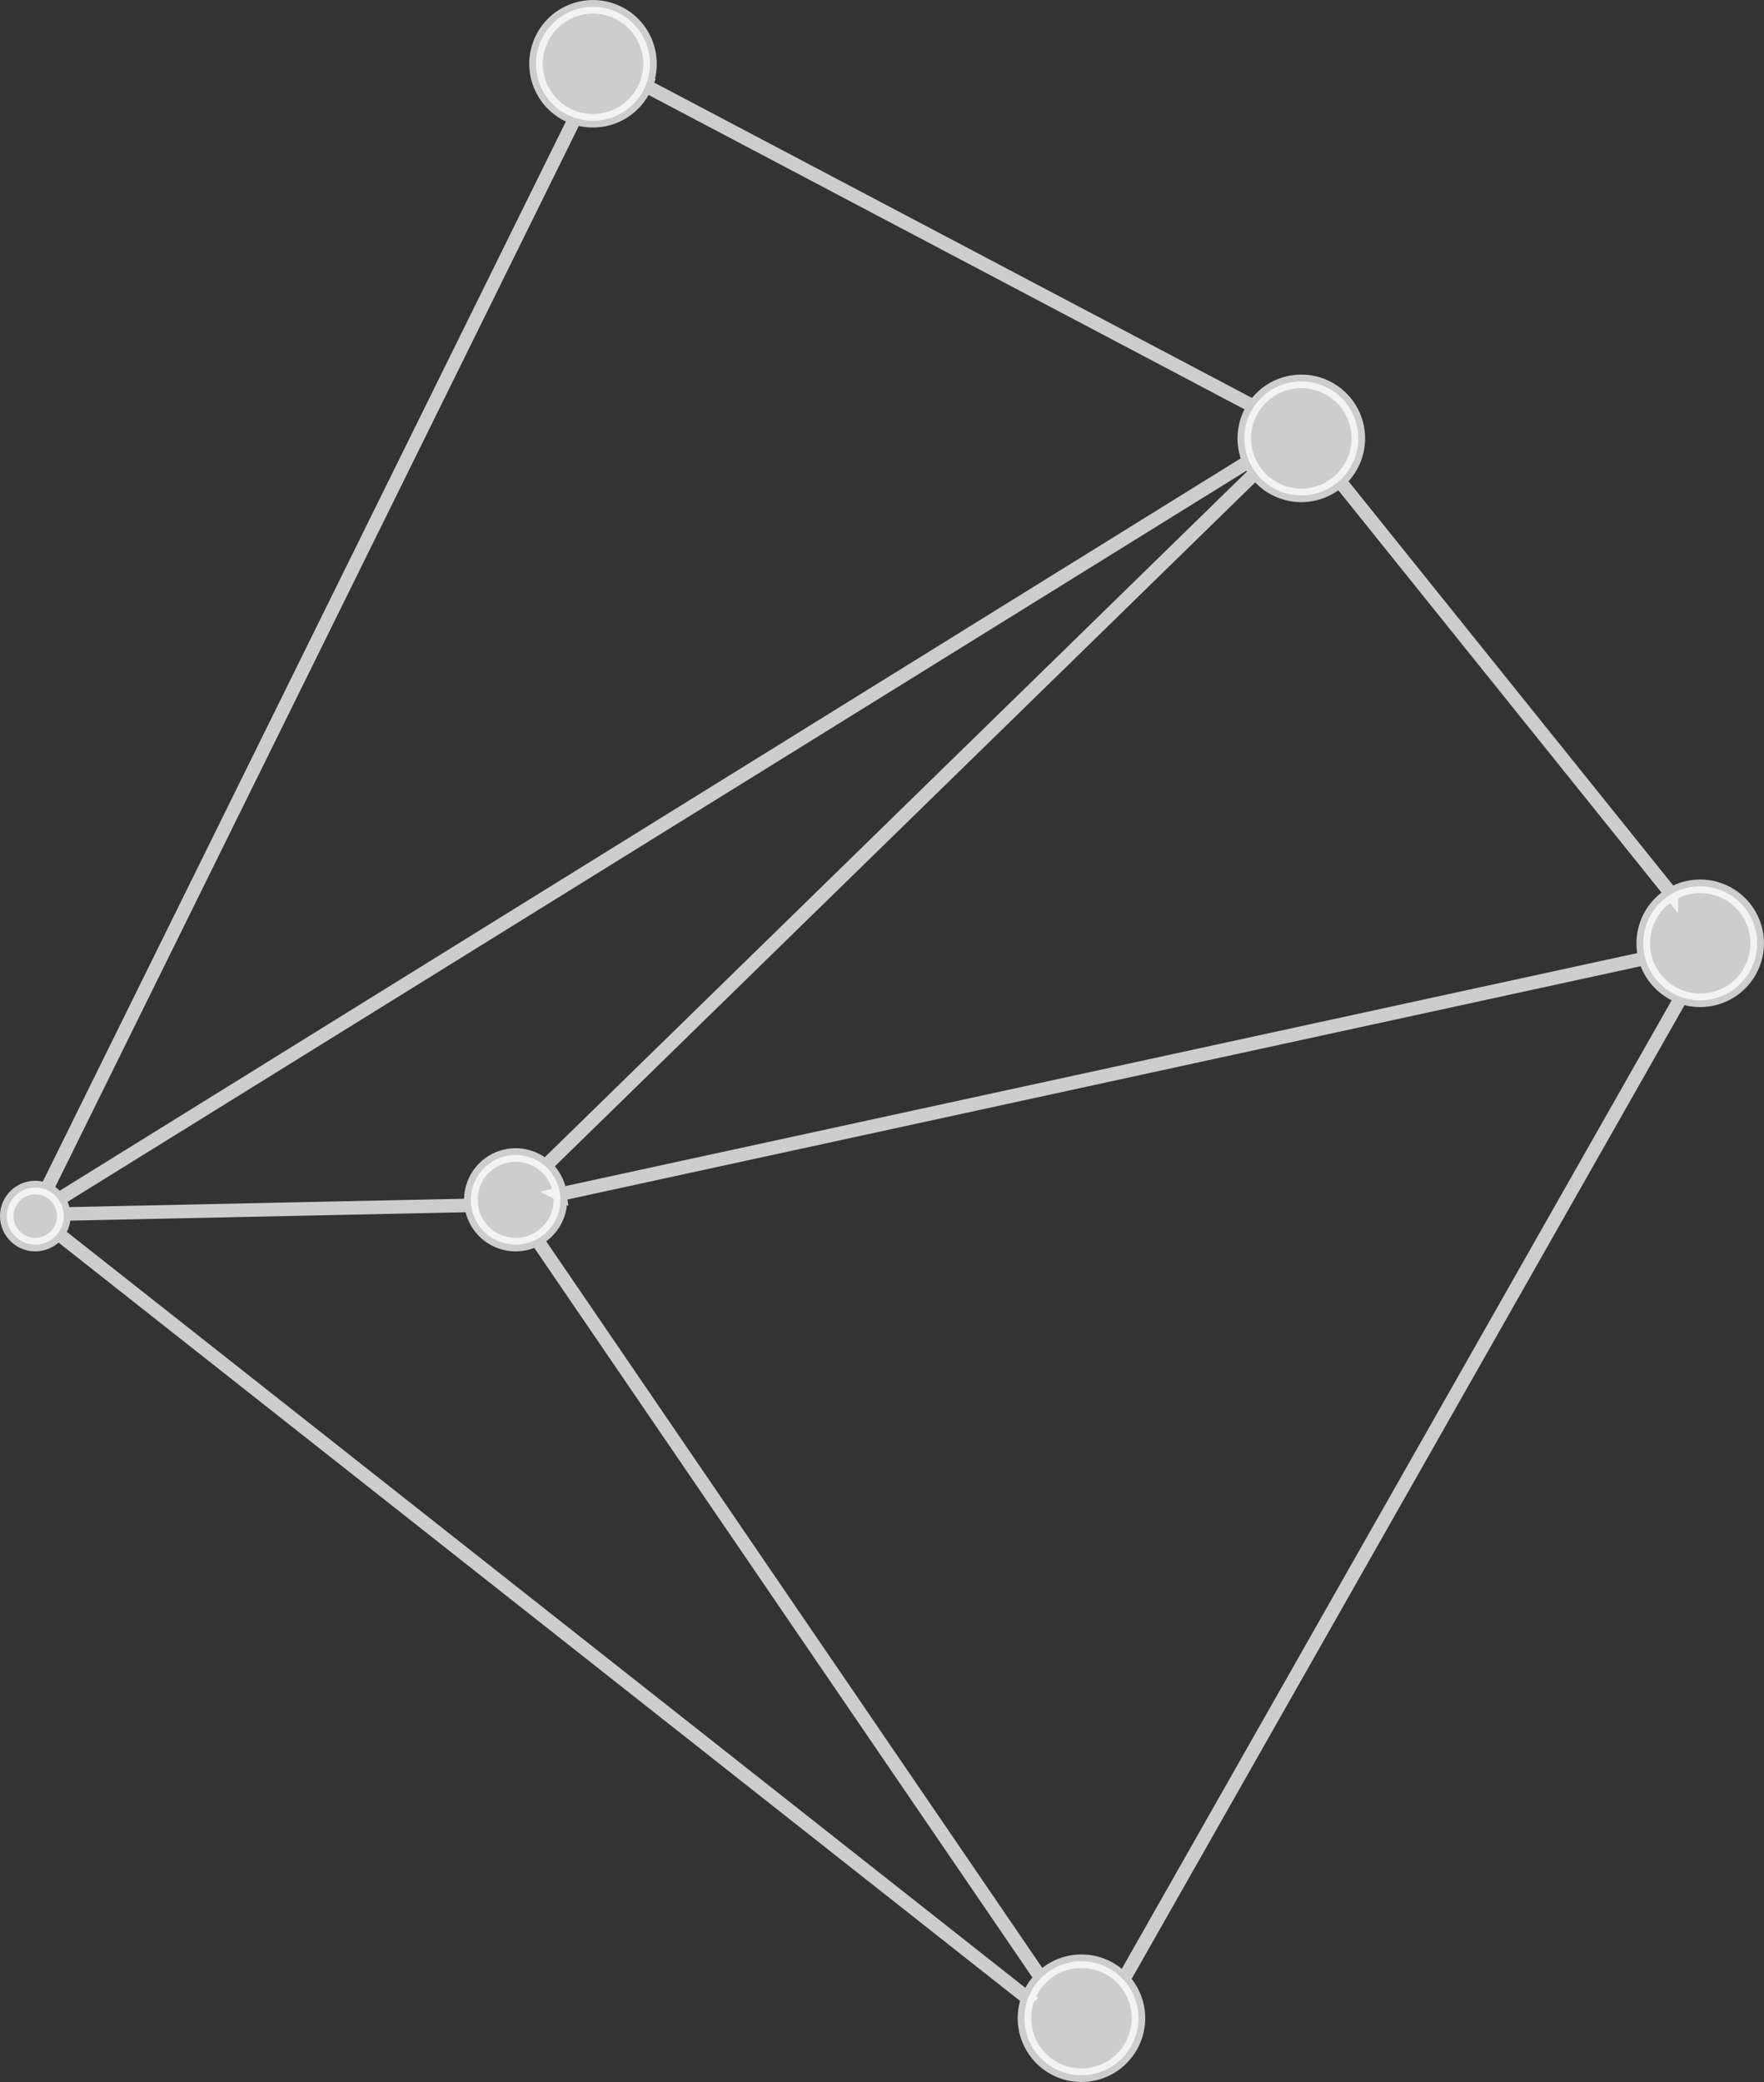 <svg xmlns="http://www.w3.org/2000/svg" width="260.598" height="307.505" viewBox="0 0 260.598 307.505">
  <rect x="0" y="0" width="260.598" height="307.505" fill="#333333" stroke="none"/>
  <path id="合体_82" data-name="合体 82" d="M150.347,297.086a8.4,8.4,0,0,1,.517-2.91L7.55,181.175A4.209,4.209,0,1,1,5.84,174.73L83.976,16.422a8.417,8.417,0,1,1,10.4-4.762l89.876,47.4a8.42,8.42,0,1,1,12.621,10.952l49.051,61.045a8.418,8.418,0,1,1,1.458,15.209L164.965,291.389a8.419,8.419,0,1,1-14.618,5.7Zm.517-2.91a8.427,8.427,0,0,1,1.928-3.021L78.283,182.048a6.618,6.618,0,0,1-9.674-5.02l-60.2,1.278q.011.152.011.307a4.191,4.191,0,0,1-.869,2.562Zm14.1-2.787,82.414-145.127a8.437,8.437,0,0,1-5.325-5.722L81.737,175.382a6.625,6.625,0,0,1-3.455,6.666l74.509,109.107a8.419,8.419,0,0,1,12.173.234ZM8.409,178.305l60.2-1.278a6.62,6.62,0,0,1,6.565-7.435,6.59,6.59,0,0,1,4.378,1.656L184.5,68.785a8.413,8.413,0,0,1-.973-1.672L7.634,176.163A4.187,4.187,0,0,1,8.409,178.305Zm-.775-2.142L183.522,67.114a8.434,8.434,0,0,1,.727-8.058l-89.876-47.4a8.432,8.432,0,0,1-10.4,4.762L5.84,174.73A4.226,4.226,0,0,1,7.634,176.163Zm74.1-.782L242.054,140.54a8.433,8.433,0,0,1,3.868-9.487L196.871,70.008A8.419,8.419,0,0,1,184.5,68.785L79.551,171.248A6.6,6.6,0,0,1,81.737,175.382Z" transform="translate(1 1)" fill="#fff" stroke="#fff" stroke-width="2" opacity="0.754"/>
</svg>
